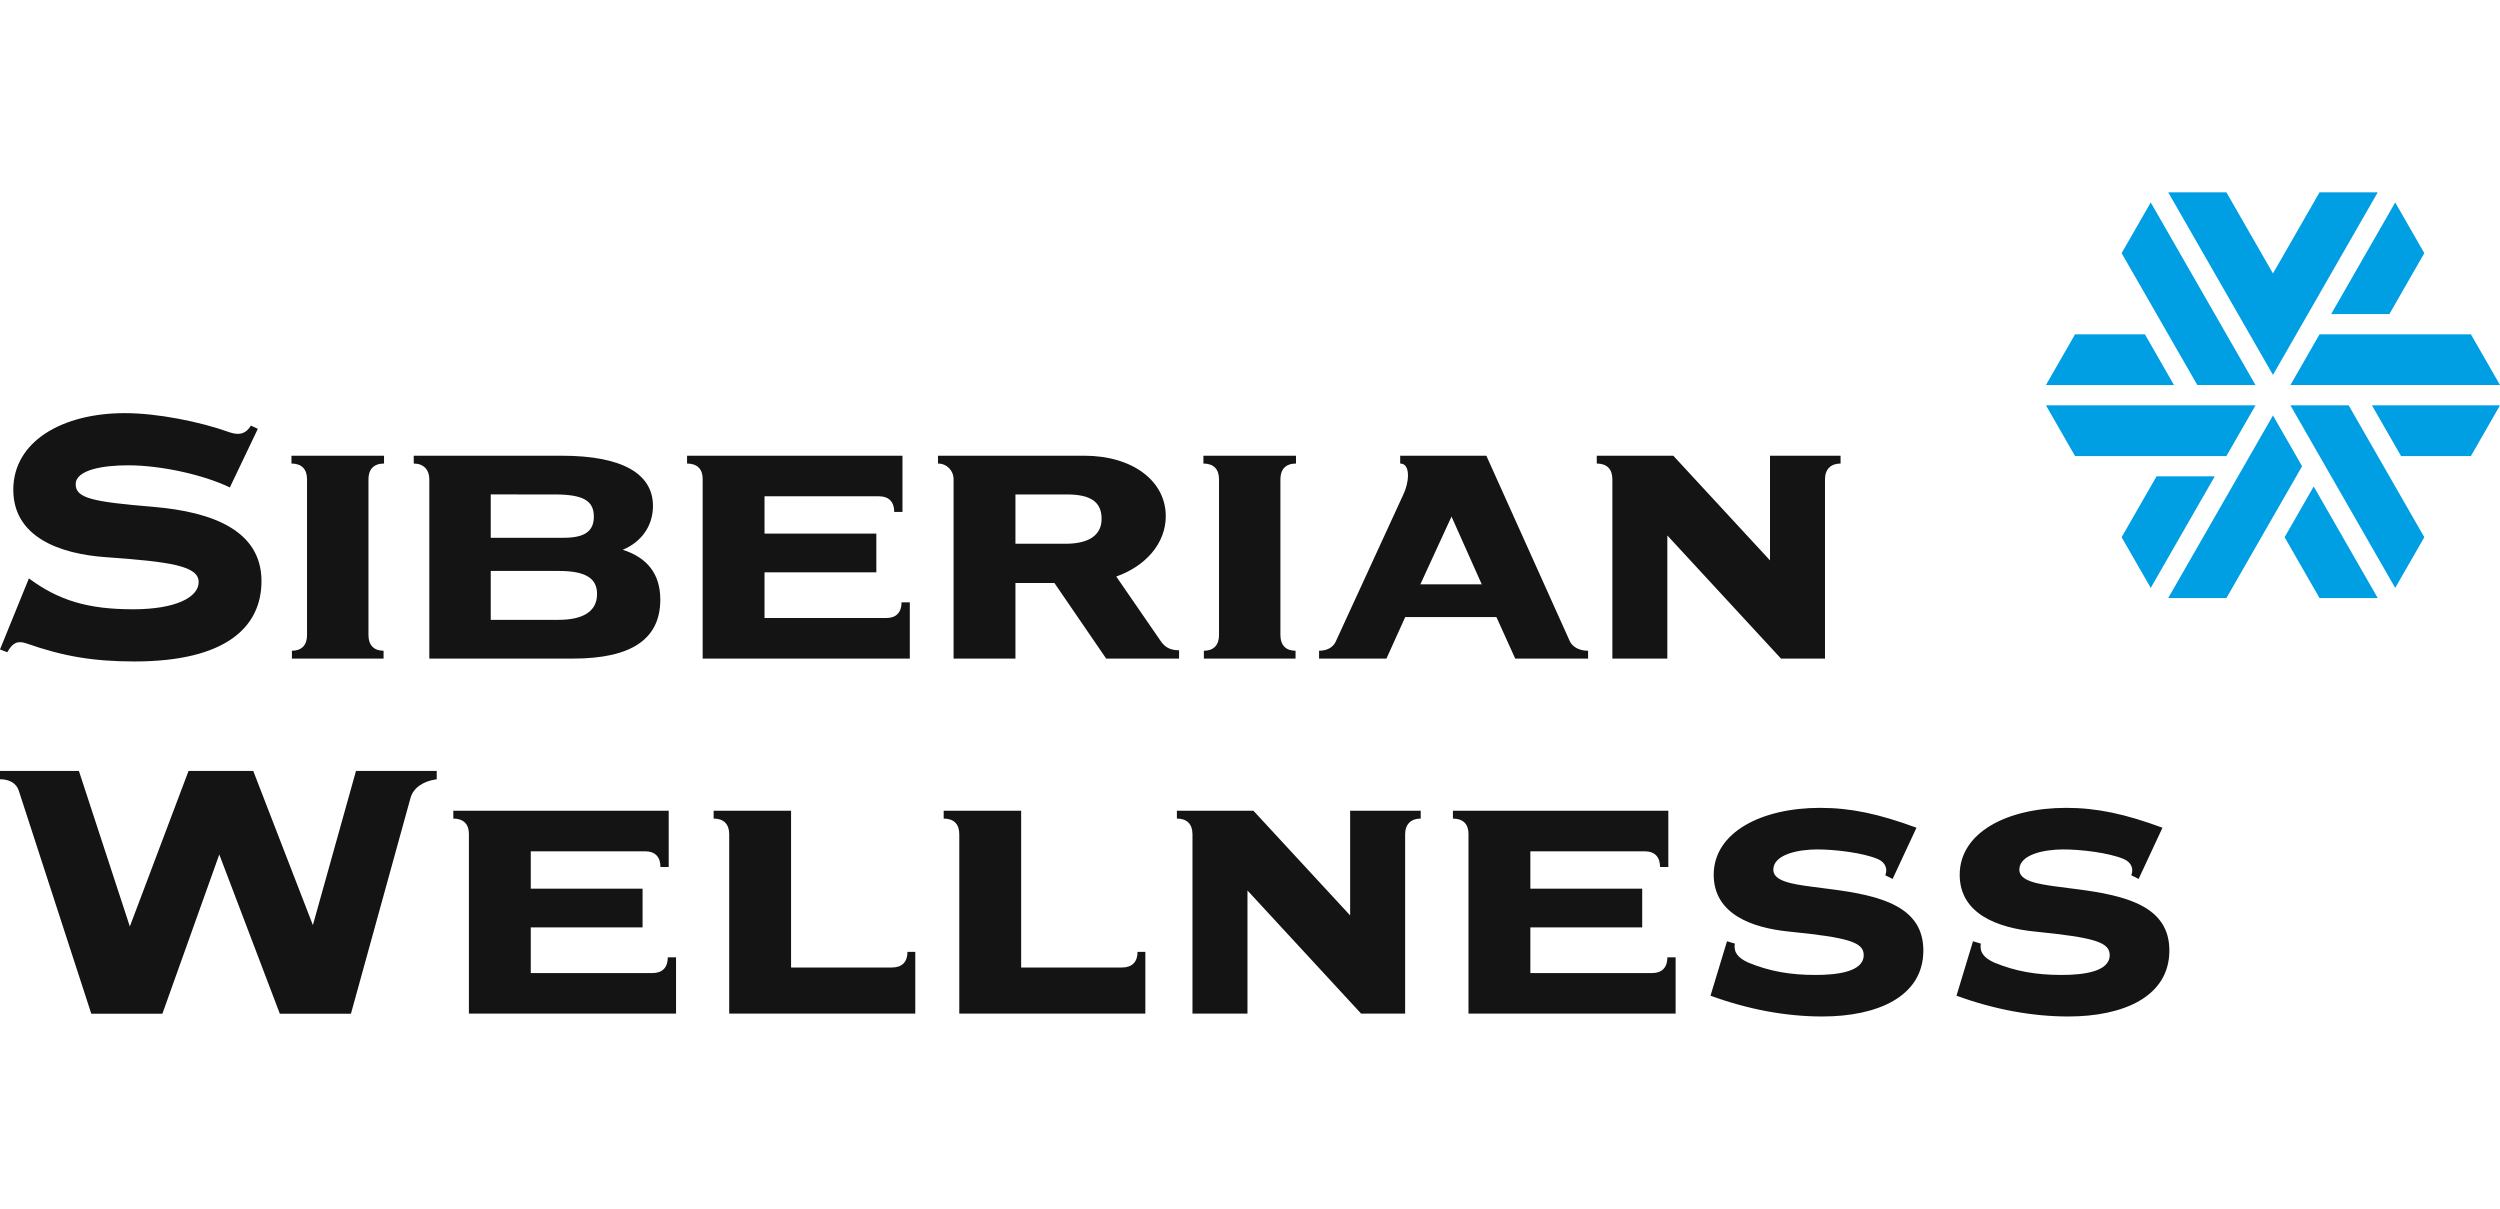 <?xml version="1.0" encoding="UTF-8"?> <svg xmlns="http://www.w3.org/2000/svg" width="91" height="44" viewBox="0 0 91 44" fill="none"><g clip-path="url(#clip0_3303_1288)"><path fill-rule="evenodd" clip-rule="evenodd" d="M53.936 21.27L52.835 18.803L51.701 21.27H53.936ZM57.806 23.687V23.973H55.154L54.47 22.462H51.15L50.466 23.973H48.014V23.687C48.297 23.687 48.514 23.57 48.614 23.368L51.067 18.031C51.184 17.796 51.25 17.527 51.25 17.309C51.25 17.024 51.15 16.873 50.967 16.873V16.588L54.103 16.588L57.139 23.335C57.239 23.553 57.489 23.687 57.806 23.687ZM36.962 19.793H38.78C39.648 19.793 40.098 19.474 40.098 18.887C40.098 18.266 39.698 17.998 38.831 17.998H36.962L36.962 19.793ZM42.918 23.67V23.973H40.265L38.38 21.22H36.962V23.973H34.71V17.444C34.71 17.125 34.46 16.873 34.143 16.873V16.588H39.465C41.233 16.588 42.434 17.511 42.434 18.787C42.434 19.794 41.683 20.616 40.632 20.985L42.25 23.335C42.417 23.587 42.634 23.67 42.918 23.67ZM21.733 21.623C21.733 21.069 21.349 20.783 20.349 20.783H17.863V22.562L20.332 22.562C21.216 22.562 21.733 22.26 21.733 21.623ZM17.863 19.575H20.515C21.282 19.575 21.616 19.34 21.616 18.803C21.616 18.216 21.216 17.998 20.181 17.998L17.863 17.997V19.575ZM24.035 21.824C24.035 23.267 22.984 23.973 20.849 23.973H15.627V17.444C15.627 17.091 15.41 16.873 15.06 16.873V16.588L20.448 16.588C22.65 16.588 23.768 17.242 23.768 18.417C23.768 19.172 23.318 19.743 22.667 20.012C23.568 20.297 24.035 20.901 24.035 21.824ZM10.626 23.687C10.976 23.687 11.176 23.486 11.176 23.116V17.444C11.176 17.075 10.976 16.873 10.609 16.873V16.588H13.979V16.873C13.612 16.873 13.412 17.075 13.412 17.444V23.116C13.412 23.486 13.612 23.687 13.962 23.687V23.973H10.626V23.687ZM33.117 21.925V23.973H25.577V17.427C25.577 17.075 25.377 16.873 25.009 16.873V16.588H32.85V18.635L32.55 18.635C32.55 18.266 32.35 18.065 31.999 18.065H27.829V19.424H31.899V20.834H27.829V22.495H32.266C32.617 22.495 32.817 22.294 32.817 21.925H33.117ZM43.821 23.687C44.172 23.687 44.372 23.486 44.372 23.116V17.444C44.372 17.075 44.172 16.873 43.804 16.873V16.588H47.174V16.873C46.807 16.873 46.607 17.075 46.607 17.444V23.116C46.607 23.486 46.807 23.687 47.158 23.687V23.973H43.821V23.687ZM66.997 16.588V16.873C66.647 16.873 66.43 17.075 66.43 17.444V23.972L64.829 23.973L60.691 19.491V23.973H58.69V17.444C58.69 17.075 58.489 16.873 58.122 16.873V16.588H60.908L64.428 20.398V16.588H66.997ZM15.897 28.062V28.365C15.396 28.432 15.046 28.684 14.945 29.037L12.774 36.9H10.186L7.982 31.103L5.911 36.9H3.323L0.685 28.785C0.601 28.516 0.351 28.365 6.78424e-05 28.365L0 28.062H2.872L4.726 33.724L6.863 28.062H9.218L11.389 33.674L12.958 28.062H15.897ZM24.608 34.848V36.896H17.068V30.35C17.068 29.998 16.867 29.796 16.501 29.796V29.511H24.341V31.558H24.041C24.041 31.189 23.841 30.988 23.49 30.988L19.32 30.988V32.347H23.39V33.757H19.32V35.419H23.757C24.108 35.419 24.308 35.217 24.308 34.848L24.608 34.848ZM26.543 30.367C26.543 29.997 26.343 29.796 25.976 29.796V29.511L28.795 29.511V35.217L32.465 35.217C32.833 35.217 33.032 35.016 33.032 34.647H33.316V36.895L26.543 36.896V30.367ZM34.918 30.367C34.918 29.997 34.718 29.796 34.35 29.796V29.511L37.17 29.511V35.217L40.84 35.217C41.207 35.217 41.407 35.016 41.407 34.647H41.691V36.895L34.918 36.896V30.367ZM51.714 29.511V29.796C51.364 29.796 51.147 29.998 51.147 30.367V36.896H49.545L45.408 32.414V36.896H43.406V30.367C43.406 29.998 43.206 29.796 42.839 29.796V29.511H45.625L49.145 33.321V29.511L51.714 29.511ZM60.993 34.848V36.896H53.453V30.35C53.453 29.998 53.253 29.796 52.886 29.796V29.511H60.727V31.558H60.426C60.426 31.189 60.226 30.988 59.876 30.988L55.705 30.988V32.347H59.776V33.757H55.705V35.419H60.143C60.493 35.419 60.693 35.217 60.693 34.848L60.993 34.848ZM66.62 32.363C68.474 32.598 70.01 33.002 70.01 34.598C70.01 36.295 68.307 37 66.336 37C65.017 37 63.648 36.748 62.262 36.244L62.863 34.262L63.147 34.346C63.097 34.665 63.264 34.867 63.631 35.035C64.399 35.353 65.15 35.488 66.086 35.488C66.887 35.488 67.839 35.37 67.839 34.766C67.839 34.295 67.288 34.127 65.117 33.909C63.765 33.774 62.379 33.27 62.379 31.842C62.379 30.297 64.115 29.406 66.253 29.406C67.371 29.406 68.39 29.625 69.76 30.129L68.891 31.994L68.624 31.859C68.707 31.658 68.657 31.405 68.357 31.271C67.806 31.036 66.77 30.919 66.152 30.919C65.451 30.919 64.549 31.103 64.549 31.658C64.549 32.061 65.184 32.178 65.969 32.279L66.62 32.363ZM75.575 32.363C77.428 32.598 78.965 33.002 78.965 34.598C78.965 36.295 77.261 37 75.291 37C73.972 37 72.602 36.748 71.216 36.244L71.817 34.262L72.101 34.346C72.051 34.665 72.218 34.867 72.585 35.035C73.354 35.353 74.105 35.488 75.04 35.488C75.842 35.488 76.793 35.37 76.793 34.766C76.793 34.295 76.243 34.127 74.072 33.909C72.719 33.774 71.333 33.27 71.333 31.842C71.333 30.297 73.07 29.406 75.207 29.406C76.326 29.406 77.345 29.625 78.714 30.129L77.846 31.994L77.578 31.859C77.662 31.658 77.612 31.405 77.311 31.271C76.76 31.036 75.725 30.919 75.107 30.919C74.406 30.919 73.504 31.103 73.504 31.658C73.504 32.061 74.138 32.178 74.923 32.279L75.575 32.363ZM5.578 18.449C7.765 18.634 9.518 19.323 9.518 21.154C9.518 22.817 8.233 24.077 4.893 24.077C3.407 24.077 2.304 23.892 0.969 23.422C0.634 23.304 0.451 23.405 0.267 23.741L0 23.64L1.052 21.053C2.137 21.859 3.206 22.178 4.843 22.178C6.396 22.178 7.231 21.742 7.231 21.187C7.231 20.599 6.212 20.448 3.841 20.28C2.188 20.163 0.484 19.558 0.484 17.827C0.484 16.063 2.271 15.038 4.542 15.038C5.711 15.038 7.264 15.341 8.383 15.744C8.75 15.862 8.967 15.761 9.134 15.492L9.385 15.61L8.366 17.743C7.431 17.29 5.878 16.937 4.659 16.937C3.741 16.937 2.755 17.105 2.755 17.625C2.755 18.13 3.34 18.264 5.578 18.449Z" fill="#131413"></path><path fill-rule="evenodd" clip-rule="evenodd" d="M82.101 14.754L81.041 16.6H75.532L74.472 14.754H82.101ZM78.075 12.169L79.134 14.016L74.472 14.016L75.532 12.169L78.075 12.169ZM86.974 11.431H84.855L87.186 7.369L88.245 9.215L86.974 11.431ZM82.736 15.123L83.796 16.97L81.041 21.77L78.922 21.77L82.736 15.123ZM78.498 17.339H80.617L78.287 21.4L77.227 19.554L78.498 17.339ZM82.1 14.015H79.982L77.227 9.215L78.287 7.369L82.1 14.015ZM83.16 19.554L84.219 17.708L86.55 21.77L84.431 21.77L83.16 19.554ZM83.372 14.754H85.491L88.245 19.554L87.186 21.4L83.372 14.754ZM83.372 14.015L84.431 12.169H89.941L91 14.015H83.372ZM86.338 14.754H91L89.941 16.6H87.398L86.338 14.754ZM86.55 7L82.736 13.646L78.922 7H81.041L82.736 9.954L84.431 7H86.55Z" fill="#009EE3"></path></g><defs><clipPath id="clip0_3303_1288"><rect width="91" height="30" fill="white" transform="translate(0 7)"></rect></clipPath></defs></svg> 